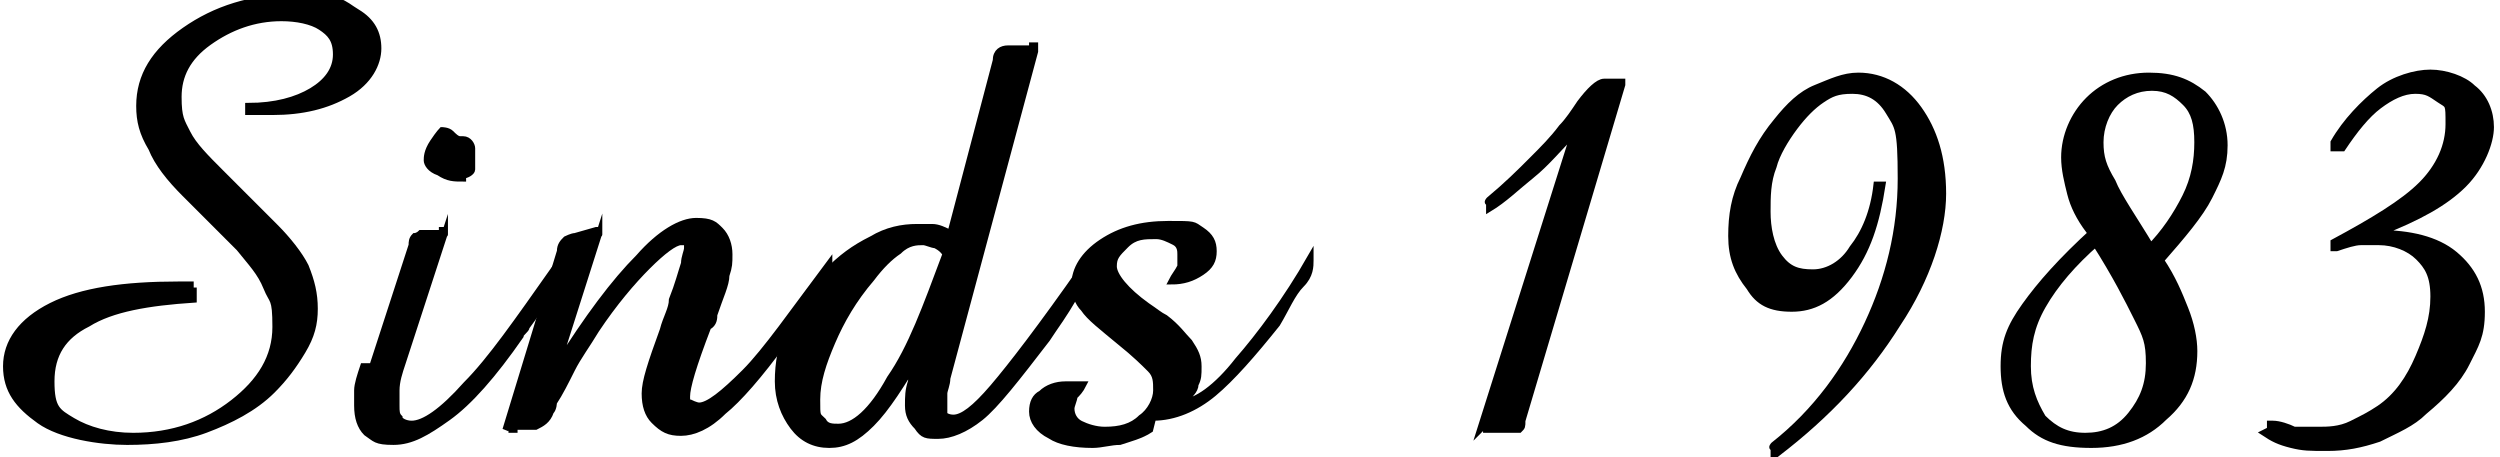 <?xml version="1.0" encoding="UTF-8"?>
<svg id="Layer_1" xmlns="http://www.w3.org/2000/svg" version="1.1" viewBox="0 0 82.6 15.1">
  <!-- Generator: Adobe Illustrator 29.1.0, SVG Export Plug-In . SVG Version: 2.1.0 Build 142)  -->
  <defs>
    <style>
      .st0 {
        stroke: #000;
        stroke-miterlimit: 10;
        stroke-width: .2px;
      }
    </style>
  </defs>
  <path class="st0" d="M6.3,9.6h.1c0,0,0,.3,0,.3h0c-1.5.1-2.7.3-3.5.8-.8.4-1.2,1-1.2,1.9s.2,1,.7,1.3c.5.3,1.2.5,2,.5,1.3,0,2.4-.4,3.3-1.1s1.4-1.5,1.4-2.5-.1-.8-.3-1.3-.5-.8-.9-1.3l-1.8-1.8c-.5-.5-.9-1-1.1-1.5-.3-.5-.4-.9-.4-1.4,0-1,.5-1.8,1.5-2.5,1-.7,2.2-1.1,3.7-1.1s1.5.2,2,.5c.5.3.7.7.7,1.2s-.3,1.1-1,1.5c-.7.4-1.5.6-2.5.6s-.2,0-.3,0c-.1,0-.2,0-.4,0h-.1v-.2h0c.9,0,1.6-.2,2.1-.5.5-.3.8-.7.8-1.2s-.2-.7-.5-.9c-.3-.2-.8-.3-1.3-.3-.9,0-1.7.3-2.4.8s-1,1.1-1,1.8.1.8.3,1.2c.2.4.6.8,1.1,1.3l1.8,1.8c.4.4.8.9,1,1.3.2.5.3.9.3,1.4s-.1.9-.4,1.4-.6.9-1,1.3c-.6.6-1.4,1-2.2,1.3s-1.7.4-2.6.4-2.2-.2-2.9-.7-1.1-1-1.1-1.8.5-1.5,1.5-2,2.4-.7,4.2-.7h.4Z"/>
  <path class="st0" d="M12.3,12.1l1.3-4c0-.1,0-.2.1-.3,0,0,.1,0,.2-.1h.7c0-.1,0-.1,0-.1,0,0,0,0,.1,0,0,0,0,0,0,.1s0,0,0,0c0,0,0,0,0,0l-1.4,4.3c-.1.3-.2.6-.2.9s0,.4,0,.5c0,.2,0,.3.1.4,0,.1.2.2.4.2.4,0,1-.4,1.8-1.3.8-.8,1.7-2.1,2.9-3.8,0,0,0,.1,0,.1,0,0,0,0,0,.1,0,.3-.3.9-.9,1.7,0,.1-.2.2-.2.3-.9,1.3-1.7,2.2-2.4,2.7s-1.2.8-1.8.8-.6-.1-.9-.3c-.2-.2-.3-.5-.3-.9s0-.3,0-.5.1-.5.2-.8ZM15.3,5.9c-.3,0-.5,0-.8-.2-.3-.1-.4-.3-.4-.4s0-.3.2-.6c.2-.3.3-.4.3-.4s.2,0,.3.1.2.2.3.2c0,0,0,0,.1,0,.2,0,.3.2.3.3,0,.3,0,.6,0,.7s-.2.2-.3.2Z"/>
  <path class="st0" d="M16.7,14.2l1.8-5.9c0-.2.1-.3.2-.4,0,0,.2-.1.3-.1l.7-.2s0,0,0,0c0,0,0,0,0,0,0,0,0,0,.1,0,0,0,0,0,0,.1s0,0,0,0c0,0,0,0,0,0l-1.4,4.4c1-1.6,1.9-2.8,2.7-3.6.7-.8,1.4-1.2,1.9-1.2s.6.1.8.3.3.5.3.8,0,.4-.1.7c0,.3-.2.7-.4,1.3,0,.1,0,.3-.2.4-.5,1.3-.7,2-.7,2.3s0,.2.1.2c0,0,.2.1.3.1.3,0,.8-.4,1.5-1.1.7-.7,1.6-2,2.8-3.6,0,0,0,0,0,.1,0,0,0,0,0,.1,0,.3-.4.9-1.1,1.9-.2.2-.3.4-.4.5-.8,1.1-1.5,1.9-2,2.3-.5.5-1,.7-1.4.7s-.6-.1-.9-.4c-.2-.2-.3-.5-.3-.9s.2-1,.6-2.1c.1-.4.3-.7.3-1,.2-.5.3-.9.4-1.2,0-.2.1-.4.1-.5s0-.1,0-.2c0,0-.1,0-.2,0-.2,0-.6.3-1.1.8-.5.5-1.1,1.2-1.7,2.1-.3.5-.6.9-.8,1.3s-.4.8-.6,1.1c0,0,0,.2-.1.3-.1.3-.3.4-.5.5h-.7c0,.1,0,.1,0,.1,0,0-.1,0-.1,0s0,0,0-.1,0-.1,0-.2c0,0,0,0,0-.1Z"/>
  <path class="st0" d="M30.4,11.7c-.6,1-1.1,1.8-1.6,2.3-.5.5-.9.7-1.4.7s-.9-.2-1.2-.6c-.3-.4-.5-.9-.5-1.5s.1-1.2.4-1.9.7-1.2,1.2-1.7c.5-.5.9-.8,1.5-1.1.5-.3,1-.4,1.5-.4s.3,0,.5,0c.2,0,.4.1.6.2l1.5-5.7h0c0-.3.2-.4.4-.4h.8c0-.1,0-.1,0-.1,0,0,.1,0,.1,0s0,0,0,.1,0,0,0,.1c0,0,0,0,0,0l-2.9,10.8c0,.2-.1.4-.1.5,0,.1,0,.2,0,.3,0,.2,0,.3,0,.4,0,0,.1.1.3.1.3,0,.7-.3,1.3-1,.6-.7,1.6-2,3-4,0,0,0,0,0,.1,0,0,0,0,0,.1,0,.3-.3.9-1,1.9l-.2.3c-1,1.3-1.7,2.2-2.2,2.6-.5.4-1,.6-1.4.6s-.5,0-.7-.3c-.2-.2-.3-.4-.3-.7s0-.5.1-.8c0-.3.2-.7.3-1.2ZM31.3,8.5c-.1-.2-.2-.3-.4-.4-.1,0-.3-.1-.4-.1-.2,0-.5,0-.8.3-.3.2-.6.5-.9.9-.6.7-1,1.4-1.3,2.1-.3.7-.5,1.3-.5,1.9s0,.5.2.7c.1.2.3.2.5.2.5,0,1.1-.5,1.7-1.6.7-1,1.2-2.4,1.8-4Z"/>
  <path class="st0" d="M38,14.2c-.3.2-.7.3-1,.4-.3,0-.6.1-.9.1-.6,0-1.1-.1-1.4-.3-.4-.2-.6-.5-.6-.8s.1-.5.3-.6c.2-.2.5-.3.8-.3s.2,0,.3,0c0,0,.2,0,.3,0h0c-.1.2-.2.3-.3.4,0,.1-.1.3-.1.4,0,.2.1.4.3.5.2.1.5.2.8.2.5,0,.9-.1,1.2-.4.3-.2.5-.6.5-.9s0-.5-.2-.7-.5-.5-1-.9c-.6-.5-1-.8-1.2-1.1-.2-.2-.3-.5-.3-.8,0-.5.3-1,.9-1.4s1.3-.6,2.2-.6.8,0,1.1.2.4.4.4.7-.1.5-.4.7c-.3.2-.6.3-1,.3h0c.1-.2.2-.3.3-.5,0-.1,0-.3,0-.4s0-.3-.2-.4-.4-.2-.6-.2c-.4,0-.7,0-1,.3s-.4.4-.4.7.4.8,1.1,1.3c.3.2.4.3.6.4.4.3.6.6.8.8.2.3.3.5.3.8s0,.4-.1.6c0,.2-.2.4-.5.6.5,0,1.2-.5,1.9-1.4.7-.8,1.6-2,2.4-3.4,0,0,0,0,0,0,0,0,0,0,0,.1,0,.2,0,.5-.3.8s-.5.8-.8,1.3c-.8,1-1.5,1.8-2.1,2.3-.6.5-1.3.8-2,.8Z"/>
  <path class="st0" d="M48.9,14.2l3.1-9.8c-.5.5-.9,1-1.4,1.4-.5.4-.9.8-1.4,1.1h0v-.2c-.1,0,0-.1,0-.1.6-.5,1-.9,1.4-1.3.4-.4.7-.7,1-1.1.2-.2.4-.5.6-.8.3-.4.6-.7.8-.7h.6c0,0,0,0,0,0,0,0,0,0,0,0,0,0,0,0,0,0s0,0,0,0c0,0,0,0,0,.1l-3.3,11.1c0,.2,0,.2-.1.3,0,0-.1,0-.2,0h-.8c0,0,0,0,0,0,0,0-.1,0-.1,0s0,0,0-.1c0,0,0,0,0,0,0,0,0,0,0-.1Z"/>
  <path class="st0" d="M58.6,15h0s0,0,0,0v-.2c-.1,0,0-.1,0-.1,1.4-1.1,2.4-2.5,3.1-4s1.1-3.1,1.1-4.8-.1-1.7-.4-2.2c-.3-.5-.7-.7-1.2-.7s-.7.1-1,.3c-.3.2-.6.5-.9.9-.3.4-.6.9-.7,1.3-.2.5-.2,1-.2,1.5s.1,1.1.4,1.5c.3.4.6.5,1.1.5s1-.3,1.3-.8c.4-.5.7-1.2.8-2.1h0c0,0,.2,0,.2,0h0c-.2,1.3-.5,2.2-1.1,3-.6.8-1.2,1.1-1.9,1.1s-1.1-.2-1.4-.7c-.4-.5-.6-1-.6-1.7s.1-1.3.4-1.9c.3-.7.6-1.3,1.1-1.9.4-.5.8-.9,1.3-1.1s.9-.4,1.4-.4c.8,0,1.5.4,2,1.1s.8,1.6.8,2.8-.5,2.8-1.5,4.3c-1,1.6-2.3,3-4,4.3Z"/>
  <path class="st0" d="M69,7.6c-.3-.4-.5-.8-.6-1.2-.1-.4-.2-.8-.2-1.2,0-.7.3-1.4.8-1.9.5-.5,1.2-.8,2-.8s1.3.2,1.8.6c.4.4.7,1,.7,1.7s-.2,1.1-.5,1.7c-.3.6-.9,1.3-1.6,2.1.4.6.6,1.1.8,1.6.2.5.3,1,.3,1.4,0,.9-.3,1.6-1,2.2-.6.6-1.4.9-2.4.9s-1.6-.2-2.1-.7c-.6-.5-.8-1.1-.8-1.9s.2-1.3.7-2,1.2-1.5,2.3-2.5ZM69.3,8c-.8.7-1.4,1.4-1.8,2.1s-.5,1.3-.5,2,.2,1.2.5,1.7c.4.4.8.6,1.4.6s1.1-.2,1.5-.7.6-1,.6-1.7-.1-.9-.4-1.5-.7-1.4-1.4-2.5ZM71,8.2c.5-.5.9-1.1,1.2-1.7.3-.6.4-1.2.4-1.8s-.1-1-.4-1.3c-.3-.3-.6-.5-1.1-.5s-.9.2-1.2.5c-.3.3-.5.8-.5,1.3s.1.8.4,1.3c.2.5.7,1.2,1.3,2.2Z"/>
  <path class="st0" d="M75,14.2h0c0,0,0-.2,0-.2h.1c.2,0,.5.1.7.2.3,0,.5,0,.8,0s.7,0,1.1-.2.6-.3.9-.5c.6-.4,1-1,1.3-1.7.3-.7.5-1.3.5-2s-.2-1-.5-1.3-.8-.5-1.3-.5-.3,0-.6,0c-.2,0-.5.1-.8.2h-.1c0,0,0-.2,0-.2h0c1.3-.7,2.3-1.3,2.9-1.9s.9-1.3.9-2,0-.6-.3-.8-.4-.3-.8-.3-.8.2-1.2.5c-.4.3-.8.8-1.2,1.4h-.3c0-.1,0-.2,0-.2.4-.7,1-1.3,1.5-1.7s1.2-.6,1.7-.6,1.1.2,1.4.5c.4.3.6.8.6,1.3s-.3,1.3-.9,1.9c-.6.6-1.5,1.1-2.8,1.6,1,0,1.9.2,2.5.7.6.5.9,1.1.9,1.9s-.2,1.1-.5,1.7c-.3.6-.8,1.1-1.4,1.6-.4.4-.9.6-1.5.9-.6.2-1.1.3-1.7.3s-.8,0-1.2-.1-.6-.2-.9-.4Z"/>
</svg>